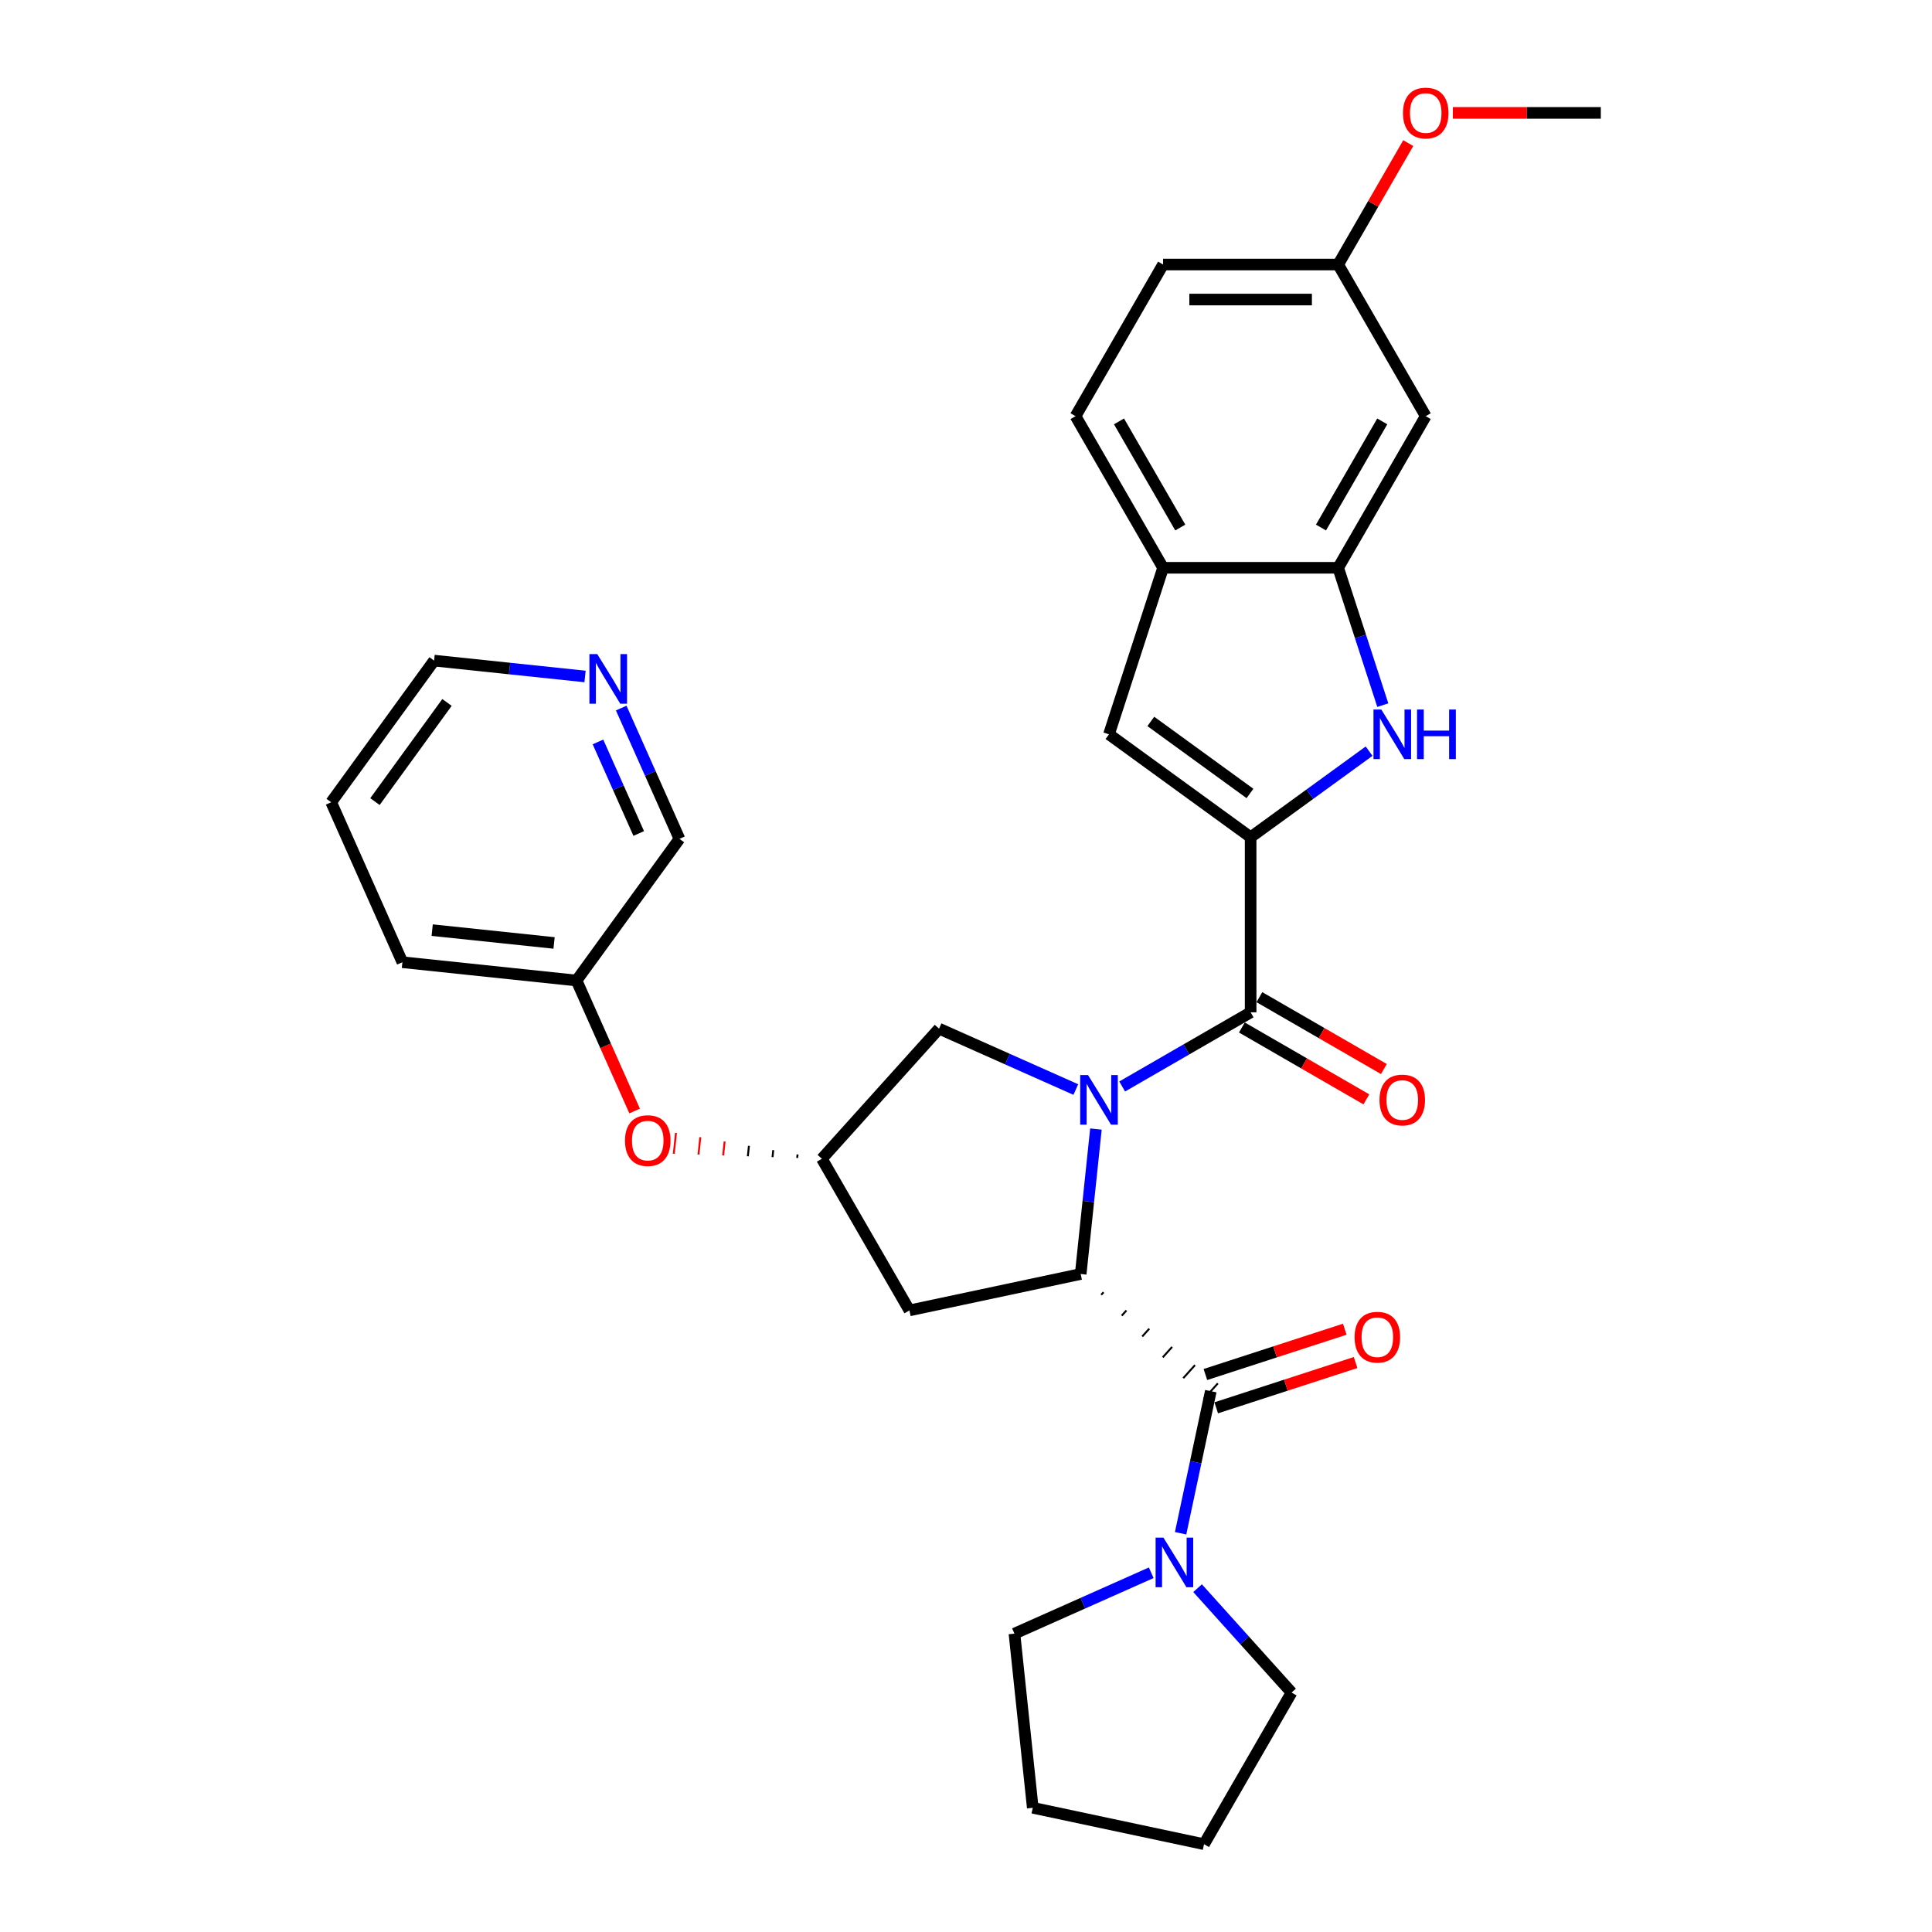 <?xml version='1.0' encoding='iso-8859-1'?>
<svg version='1.1' baseProfile='full'
              xmlns='http://www.w3.org/2000/svg'
                      xmlns:rdkit='http://www.rdkit.org/xml'
                      xmlns:xlink='http://www.w3.org/1999/xlink'
                  xml:space='preserve'
width='1000px' height='1000px' viewBox='0 0 1000 1000'>
<!-- END OF HEADER -->
<rect style='opacity:1.0;fill:#FFFFFF;stroke:none' width='1000' height='1000' x='0' y='0'> </rect>
<path class='bond-0' d='M 580.838,562.364 L 614.081,543.171' style='fill:none;fill-rule:evenodd;stroke:#0000FF;stroke-width:6px;stroke-linecap:butt;stroke-linejoin:miter;stroke-opacity:1' />
<path class='bond-0' d='M 614.081,543.171 L 647.325,523.978' style='fill:none;fill-rule:evenodd;stroke:#000000;stroke-width:6px;stroke-linecap:butt;stroke-linejoin:miter;stroke-opacity:1' />
<path class='bond-1' d='M 567.252,584.39 L 563.309,621.906' style='fill:none;fill-rule:evenodd;stroke:#0000FF;stroke-width:6px;stroke-linecap:butt;stroke-linejoin:miter;stroke-opacity:1' />
<path class='bond-1' d='M 563.309,621.906 L 559.366,659.422' style='fill:none;fill-rule:evenodd;stroke:#000000;stroke-width:6px;stroke-linecap:butt;stroke-linejoin:miter;stroke-opacity:1' />
<path class='bond-2' d='M 556.84,563.949 L 521.443,548.189' style='fill:none;fill-rule:evenodd;stroke:#0000FF;stroke-width:6px;stroke-linecap:butt;stroke-linejoin:miter;stroke-opacity:1' />
<path class='bond-2' d='M 521.443,548.189 L 486.047,532.43' style='fill:none;fill-rule:evenodd;stroke:#000000;stroke-width:6px;stroke-linecap:butt;stroke-linejoin:miter;stroke-opacity:1' />
<path class='bond-3' d='M 647.325,433.35 L 647.325,523.978' style='fill:none;fill-rule:evenodd;stroke:#000000;stroke-width:6px;stroke-linecap:butt;stroke-linejoin:miter;stroke-opacity:1' />
<path class='bond-4' d='M 647.325,433.35 L 677.985,411.074' style='fill:none;fill-rule:evenodd;stroke:#000000;stroke-width:6px;stroke-linecap:butt;stroke-linejoin:miter;stroke-opacity:1' />
<path class='bond-4' d='M 677.985,411.074 L 708.645,388.799' style='fill:none;fill-rule:evenodd;stroke:#0000FF;stroke-width:6px;stroke-linecap:butt;stroke-linejoin:miter;stroke-opacity:1' />
<path class='bond-5' d='M 647.325,433.35 L 574.006,380.081' style='fill:none;fill-rule:evenodd;stroke:#000000;stroke-width:6px;stroke-linecap:butt;stroke-linejoin:miter;stroke-opacity:1' />
<path class='bond-5' d='M 646.981,410.696 L 595.657,373.407' style='fill:none;fill-rule:evenodd;stroke:#000000;stroke-width:6px;stroke-linecap:butt;stroke-linejoin:miter;stroke-opacity:1' />
<path class='bond-6' d='M 642.793,531.826 L 675.012,550.428' style='fill:none;fill-rule:evenodd;stroke:#000000;stroke-width:6px;stroke-linecap:butt;stroke-linejoin:miter;stroke-opacity:1' />
<path class='bond-6' d='M 675.012,550.428 L 707.232,569.03' style='fill:none;fill-rule:evenodd;stroke:#FF0000;stroke-width:6px;stroke-linecap:butt;stroke-linejoin:miter;stroke-opacity:1' />
<path class='bond-6' d='M 651.856,516.129 L 684.075,534.731' style='fill:none;fill-rule:evenodd;stroke:#000000;stroke-width:6px;stroke-linecap:butt;stroke-linejoin:miter;stroke-opacity:1' />
<path class='bond-6' d='M 684.075,534.731 L 716.294,553.333' style='fill:none;fill-rule:evenodd;stroke:#FF0000;stroke-width:6px;stroke-linecap:butt;stroke-linejoin:miter;stroke-opacity:1' />
<path class='bond-7' d='M 569.984,670.203 L 571.197,668.856' style='fill:none;fill-rule:evenodd;stroke:#000000;stroke-width:1.0px;stroke-linecap:butt;stroke-linejoin:miter;stroke-opacity:1' />
<path class='bond-7' d='M 580.603,680.983 L 583.029,678.289' style='fill:none;fill-rule:evenodd;stroke:#000000;stroke-width:1.0px;stroke-linecap:butt;stroke-linejoin:miter;stroke-opacity:1' />
<path class='bond-7' d='M 591.221,691.763 L 594.86,687.722' style='fill:none;fill-rule:evenodd;stroke:#000000;stroke-width:1.0px;stroke-linecap:butt;stroke-linejoin:miter;stroke-opacity:1' />
<path class='bond-7' d='M 601.84,702.544 L 606.691,697.156' style='fill:none;fill-rule:evenodd;stroke:#000000;stroke-width:1.0px;stroke-linecap:butt;stroke-linejoin:miter;stroke-opacity:1' />
<path class='bond-7' d='M 612.458,713.324 L 618.522,706.589' style='fill:none;fill-rule:evenodd;stroke:#000000;stroke-width:1.0px;stroke-linecap:butt;stroke-linejoin:miter;stroke-opacity:1' />
<path class='bond-7' d='M 623.077,724.105 L 630.354,716.023' style='fill:none;fill-rule:evenodd;stroke:#000000;stroke-width:1.0px;stroke-linecap:butt;stroke-linejoin:miter;stroke-opacity:1' />
<path class='bond-8' d='M 559.366,659.422 L 470.719,678.265' style='fill:none;fill-rule:evenodd;stroke:#000000;stroke-width:6px;stroke-linecap:butt;stroke-linejoin:miter;stroke-opacity:1' />
<path class='bond-9' d='M 626.715,720.064 L 618.899,756.838' style='fill:none;fill-rule:evenodd;stroke:#000000;stroke-width:6px;stroke-linecap:butt;stroke-linejoin:miter;stroke-opacity:1' />
<path class='bond-9' d='M 618.899,756.838 L 611.082,793.612' style='fill:none;fill-rule:evenodd;stroke:#0000FF;stroke-width:6px;stroke-linecap:butt;stroke-linejoin:miter;stroke-opacity:1' />
<path class='bond-10' d='M 629.516,728.683 L 665.588,716.962' style='fill:none;fill-rule:evenodd;stroke:#000000;stroke-width:6px;stroke-linecap:butt;stroke-linejoin:miter;stroke-opacity:1' />
<path class='bond-10' d='M 665.588,716.962 L 701.66,705.242' style='fill:none;fill-rule:evenodd;stroke:#FF0000;stroke-width:6px;stroke-linecap:butt;stroke-linejoin:miter;stroke-opacity:1' />
<path class='bond-10' d='M 623.915,711.445 L 659.987,699.724' style='fill:none;fill-rule:evenodd;stroke:#000000;stroke-width:6px;stroke-linecap:butt;stroke-linejoin:miter;stroke-opacity:1' />
<path class='bond-10' d='M 659.987,699.724 L 696.059,688.003' style='fill:none;fill-rule:evenodd;stroke:#FF0000;stroke-width:6px;stroke-linecap:butt;stroke-linejoin:miter;stroke-opacity:1' />
<path class='bond-11' d='M 715.738,364.982 L 704.188,329.436' style='fill:none;fill-rule:evenodd;stroke:#0000FF;stroke-width:6px;stroke-linecap:butt;stroke-linejoin:miter;stroke-opacity:1' />
<path class='bond-11' d='M 704.188,329.436 L 692.638,293.889' style='fill:none;fill-rule:evenodd;stroke:#000000;stroke-width:6px;stroke-linecap:butt;stroke-linejoin:miter;stroke-opacity:1' />
<path class='bond-12' d='M 574.006,380.081 L 602.011,293.889' style='fill:none;fill-rule:evenodd;stroke:#000000;stroke-width:6px;stroke-linecap:butt;stroke-linejoin:miter;stroke-opacity:1' />
<path class='bond-13' d='M 692.638,293.889 L 737.952,215.404' style='fill:none;fill-rule:evenodd;stroke:#000000;stroke-width:6px;stroke-linecap:butt;stroke-linejoin:miter;stroke-opacity:1' />
<path class='bond-13' d='M 683.738,273.054 L 715.458,218.114' style='fill:none;fill-rule:evenodd;stroke:#000000;stroke-width:6px;stroke-linecap:butt;stroke-linejoin:miter;stroke-opacity:1' />
<path class='bond-14' d='M 692.638,293.889 L 602.011,293.889' style='fill:none;fill-rule:evenodd;stroke:#000000;stroke-width:6px;stroke-linecap:butt;stroke-linejoin:miter;stroke-opacity:1' />
<path class='bond-15' d='M 619.872,822.037 L 644.193,849.048' style='fill:none;fill-rule:evenodd;stroke:#0000FF;stroke-width:6px;stroke-linecap:butt;stroke-linejoin:miter;stroke-opacity:1' />
<path class='bond-15' d='M 644.193,849.048 L 668.514,876.06' style='fill:none;fill-rule:evenodd;stroke:#000000;stroke-width:6px;stroke-linecap:butt;stroke-linejoin:miter;stroke-opacity:1' />
<path class='bond-16' d='M 595.874,814.053 L 560.477,829.813' style='fill:none;fill-rule:evenodd;stroke:#0000FF;stroke-width:6px;stroke-linecap:butt;stroke-linejoin:miter;stroke-opacity:1' />
<path class='bond-16' d='M 560.477,829.813 L 525.08,845.572' style='fill:none;fill-rule:evenodd;stroke:#000000;stroke-width:6px;stroke-linecap:butt;stroke-linejoin:miter;stroke-opacity:1' />
<path class='bond-17' d='M 602.011,293.889 L 556.697,215.404' style='fill:none;fill-rule:evenodd;stroke:#000000;stroke-width:6px;stroke-linecap:butt;stroke-linejoin:miter;stroke-opacity:1' />
<path class='bond-17' d='M 610.911,273.054 L 579.191,218.114' style='fill:none;fill-rule:evenodd;stroke:#000000;stroke-width:6px;stroke-linecap:butt;stroke-linejoin:miter;stroke-opacity:1' />
<path class='bond-18' d='M 470.719,678.265 L 425.405,599.779' style='fill:none;fill-rule:evenodd;stroke:#000000;stroke-width:6px;stroke-linecap:butt;stroke-linejoin:miter;stroke-opacity:1' />
<path class='bond-19' d='M 486.047,532.43 L 425.405,599.779' style='fill:none;fill-rule:evenodd;stroke:#000000;stroke-width:6px;stroke-linecap:butt;stroke-linejoin:miter;stroke-opacity:1' />
<path class='bond-20' d='M 412.819,597.545 L 412.63,599.348' style='fill:none;fill-rule:evenodd;stroke:#000000;stroke-width:1.0px;stroke-linecap:butt;stroke-linejoin:miter;stroke-opacity:1' />
<path class='bond-20' d='M 400.234,595.311 L 399.855,598.916' style='fill:none;fill-rule:evenodd;stroke:#000000;stroke-width:1.0px;stroke-linecap:butt;stroke-linejoin:miter;stroke-opacity:1' />
<path class='bond-20' d='M 387.648,593.077 L 387.079,598.485' style='fill:none;fill-rule:evenodd;stroke:#000000;stroke-width:1.0px;stroke-linecap:butt;stroke-linejoin:miter;stroke-opacity:1' />
<path class='bond-20' d='M 375.062,590.843 L 374.304,598.053' style='fill:none;fill-rule:evenodd;stroke:#FF0000;stroke-width:1.0px;stroke-linecap:butt;stroke-linejoin:miter;stroke-opacity:1' />
<path class='bond-20' d='M 362.476,588.609 L 361.529,597.622' style='fill:none;fill-rule:evenodd;stroke:#FF0000;stroke-width:1.0px;stroke-linecap:butt;stroke-linejoin:miter;stroke-opacity:1' />
<path class='bond-20' d='M 349.89,586.375 L 348.753,597.19' style='fill:none;fill-rule:evenodd;stroke:#FF0000;stroke-width:1.0px;stroke-linecap:butt;stroke-linejoin:miter;stroke-opacity:1' />
<path class='bond-21' d='M 737.952,215.404 L 692.638,136.918' style='fill:none;fill-rule:evenodd;stroke:#000000;stroke-width:6px;stroke-linecap:butt;stroke-linejoin:miter;stroke-opacity:1' />
<path class='bond-22' d='M 328.488,575.062 L 313.45,541.288' style='fill:none;fill-rule:evenodd;stroke:#FF0000;stroke-width:6px;stroke-linecap:butt;stroke-linejoin:miter;stroke-opacity:1' />
<path class='bond-22' d='M 313.45,541.288 L 298.413,507.514' style='fill:none;fill-rule:evenodd;stroke:#000000;stroke-width:6px;stroke-linecap:butt;stroke-linejoin:miter;stroke-opacity:1' />
<path class='bond-23' d='M 321.543,366.501 L 336.613,400.348' style='fill:none;fill-rule:evenodd;stroke:#0000FF;stroke-width:6px;stroke-linecap:butt;stroke-linejoin:miter;stroke-opacity:1' />
<path class='bond-23' d='M 336.613,400.348 L 351.682,434.195' style='fill:none;fill-rule:evenodd;stroke:#000000;stroke-width:6px;stroke-linecap:butt;stroke-linejoin:miter;stroke-opacity:1' />
<path class='bond-23' d='M 309.506,384.027 L 320.054,407.72' style='fill:none;fill-rule:evenodd;stroke:#0000FF;stroke-width:6px;stroke-linecap:butt;stroke-linejoin:miter;stroke-opacity:1' />
<path class='bond-23' d='M 320.054,407.72 L 330.603,431.413' style='fill:none;fill-rule:evenodd;stroke:#000000;stroke-width:6px;stroke-linecap:butt;stroke-linejoin:miter;stroke-opacity:1' />
<path class='bond-24' d='M 302.822,350.141 L 263.756,346.035' style='fill:none;fill-rule:evenodd;stroke:#0000FF;stroke-width:6px;stroke-linecap:butt;stroke-linejoin:miter;stroke-opacity:1' />
<path class='bond-24' d='M 263.756,346.035 L 224.69,341.929' style='fill:none;fill-rule:evenodd;stroke:#000000;stroke-width:6px;stroke-linecap:butt;stroke-linejoin:miter;stroke-opacity:1' />
<path class='bond-25' d='M 556.697,215.404 L 602.011,136.918' style='fill:none;fill-rule:evenodd;stroke:#000000;stroke-width:6px;stroke-linecap:butt;stroke-linejoin:miter;stroke-opacity:1' />
<path class='bond-26' d='M 692.638,136.918 L 710.78,105.496' style='fill:none;fill-rule:evenodd;stroke:#000000;stroke-width:6px;stroke-linecap:butt;stroke-linejoin:miter;stroke-opacity:1' />
<path class='bond-26' d='M 710.78,105.496 L 728.921,74.075' style='fill:none;fill-rule:evenodd;stroke:#FF0000;stroke-width:6px;stroke-linecap:butt;stroke-linejoin:miter;stroke-opacity:1' />
<path class='bond-27' d='M 692.638,136.918 L 602.011,136.918' style='fill:none;fill-rule:evenodd;stroke:#000000;stroke-width:6px;stroke-linecap:butt;stroke-linejoin:miter;stroke-opacity:1' />
<path class='bond-27' d='M 679.044,155.043 L 615.605,155.043' style='fill:none;fill-rule:evenodd;stroke:#000000;stroke-width:6px;stroke-linecap:butt;stroke-linejoin:miter;stroke-opacity:1' />
<path class='bond-28' d='M 298.413,507.514 L 351.682,434.195' style='fill:none;fill-rule:evenodd;stroke:#000000;stroke-width:6px;stroke-linecap:butt;stroke-linejoin:miter;stroke-opacity:1' />
<path class='bond-29' d='M 298.413,507.514 L 208.282,498.041' style='fill:none;fill-rule:evenodd;stroke:#000000;stroke-width:6px;stroke-linecap:butt;stroke-linejoin:miter;stroke-opacity:1' />
<path class='bond-29' d='M 286.788,488.067 L 223.696,481.435' style='fill:none;fill-rule:evenodd;stroke:#000000;stroke-width:6px;stroke-linecap:butt;stroke-linejoin:miter;stroke-opacity:1' />
<path class='bond-30' d='M 668.514,876.06 L 623.201,954.545' style='fill:none;fill-rule:evenodd;stroke:#000000;stroke-width:6px;stroke-linecap:butt;stroke-linejoin:miter;stroke-opacity:1' />
<path class='bond-31' d='M 525.08,845.572 L 534.554,935.703' style='fill:none;fill-rule:evenodd;stroke:#000000;stroke-width:6px;stroke-linecap:butt;stroke-linejoin:miter;stroke-opacity:1' />
<path class='bond-32' d='M 751.999,58.432 L 790.289,58.432' style='fill:none;fill-rule:evenodd;stroke:#FF0000;stroke-width:6px;stroke-linecap:butt;stroke-linejoin:miter;stroke-opacity:1' />
<path class='bond-32' d='M 790.289,58.432 L 828.579,58.432' style='fill:none;fill-rule:evenodd;stroke:#000000;stroke-width:6px;stroke-linecap:butt;stroke-linejoin:miter;stroke-opacity:1' />
<path class='bond-33' d='M 224.69,341.929 L 171.421,415.248' style='fill:none;fill-rule:evenodd;stroke:#000000;stroke-width:6px;stroke-linecap:butt;stroke-linejoin:miter;stroke-opacity:1' />
<path class='bond-33' d='M 231.363,363.581 L 194.075,414.904' style='fill:none;fill-rule:evenodd;stroke:#000000;stroke-width:6px;stroke-linecap:butt;stroke-linejoin:miter;stroke-opacity:1' />
<path class='bond-34' d='M 208.282,498.041 L 171.421,415.248' style='fill:none;fill-rule:evenodd;stroke:#000000;stroke-width:6px;stroke-linecap:butt;stroke-linejoin:miter;stroke-opacity:1' />
<path class='bond-35' d='M 534.554,935.703 L 623.201,954.545' style='fill:none;fill-rule:evenodd;stroke:#000000;stroke-width:6px;stroke-linecap:butt;stroke-linejoin:miter;stroke-opacity:1' />
<path  class='atom-0' d='M 563.166 556.458
L 571.576 570.053
Q 572.41 571.394, 573.751 573.823
Q 575.092 576.251, 575.165 576.396
L 575.165 556.458
L 578.572 556.458
L 578.572 582.124
L 575.056 582.124
L 566.03 567.261
Q 564.978 565.521, 563.855 563.527
Q 562.767 561.534, 562.441 560.917
L 562.441 582.124
L 559.106 582.124
L 559.106 556.458
L 563.166 556.458
' fill='#0000FF'/>
<path  class='atom-5' d='M 714.97 367.248
L 723.381 380.842
Q 724.214 382.183, 725.556 384.612
Q 726.897 387.041, 726.97 387.186
L 726.97 367.248
L 730.377 367.248
L 730.377 392.914
L 726.861 392.914
L 717.834 378.051
Q 716.783 376.311, 715.659 374.317
Q 714.572 372.323, 714.245 371.707
L 714.245 392.914
L 710.91 392.914
L 710.91 367.248
L 714.97 367.248
' fill='#0000FF'/>
<path  class='atom-5' d='M 733.458 367.248
L 736.939 367.248
L 736.939 378.16
L 750.061 378.16
L 750.061 367.248
L 753.541 367.248
L 753.541 392.914
L 750.061 392.914
L 750.061 381.06
L 736.939 381.06
L 736.939 392.914
L 733.458 392.914
L 733.458 367.248
' fill='#0000FF'/>
<path  class='atom-8' d='M 602.199 795.878
L 610.61 809.472
Q 611.443 810.813, 612.785 813.242
Q 614.126 815.671, 614.198 815.816
L 614.198 795.878
L 617.606 795.878
L 617.606 821.543
L 614.09 821.543
L 605.063 806.681
Q 604.012 804.941, 602.888 802.947
Q 601.801 800.953, 601.474 800.337
L 601.474 821.543
L 598.139 821.543
L 598.139 795.878
L 602.199 795.878
' fill='#0000FF'/>
<path  class='atom-14' d='M 714.029 569.364
Q 714.029 563.201, 717.074 559.757
Q 720.119 556.313, 725.81 556.313
Q 731.502 556.313, 734.547 559.757
Q 737.592 563.201, 737.592 569.364
Q 737.592 575.599, 734.51 579.152
Q 731.429 582.668, 725.81 582.668
Q 720.155 582.668, 717.074 579.152
Q 714.029 575.635, 714.029 569.364
M 725.81 579.768
Q 729.725 579.768, 731.828 577.158
Q 733.967 574.511, 733.967 569.364
Q 733.967 564.325, 731.828 561.787
Q 729.725 559.214, 725.81 559.214
Q 721.895 559.214, 719.756 561.751
Q 717.654 564.289, 717.654 569.364
Q 717.654 574.548, 719.756 577.158
Q 721.895 579.768, 725.81 579.768
' fill='#FF0000'/>
<path  class='atom-15' d='M 701.125 692.131
Q 701.125 685.968, 704.17 682.524
Q 707.216 679.08, 712.907 679.08
Q 718.598 679.08, 721.643 682.524
Q 724.688 685.968, 724.688 692.131
Q 724.688 698.366, 721.607 701.919
Q 718.526 705.435, 712.907 705.435
Q 707.252 705.435, 704.17 701.919
Q 701.125 698.402, 701.125 692.131
M 712.907 702.535
Q 716.822 702.535, 718.925 699.925
Q 721.063 697.278, 721.063 692.131
Q 721.063 687.092, 718.925 684.554
Q 716.822 681.981, 712.907 681.981
Q 708.992 681.981, 706.853 684.518
Q 704.75 687.056, 704.75 692.131
Q 704.75 697.315, 706.853 699.925
Q 708.992 702.535, 712.907 702.535
' fill='#FF0000'/>
<path  class='atom-16' d='M 323.493 590.378
Q 323.493 584.216, 326.538 580.772
Q 329.583 577.328, 335.274 577.328
Q 340.966 577.328, 344.011 580.772
Q 347.056 584.216, 347.056 590.378
Q 347.056 596.614, 343.975 600.166
Q 340.893 603.683, 335.274 603.683
Q 329.619 603.683, 326.538 600.166
Q 323.493 596.65, 323.493 590.378
M 335.274 600.782
Q 339.19 600.782, 341.292 598.172
Q 343.431 595.526, 343.431 590.378
Q 343.431 585.34, 341.292 582.802
Q 339.19 580.228, 335.274 580.228
Q 331.359 580.228, 329.221 582.766
Q 327.118 585.303, 327.118 590.378
Q 327.118 595.562, 329.221 598.172
Q 331.359 600.782, 335.274 600.782
' fill='#FF0000'/>
<path  class='atom-17' d='M 309.148 338.57
L 317.558 352.164
Q 318.392 353.505, 319.733 355.934
Q 321.074 358.363, 321.147 358.508
L 321.147 338.57
L 324.554 338.57
L 324.554 364.235
L 321.038 364.235
L 312.012 349.372
Q 310.96 347.632, 309.836 345.639
Q 308.749 343.645, 308.423 343.029
L 308.423 364.235
L 305.088 364.235
L 305.088 338.57
L 309.148 338.57
' fill='#0000FF'/>
<path  class='atom-24' d='M 726.17 58.505
Q 726.17 52.342, 729.216 48.898
Q 732.261 45.455, 737.952 45.455
Q 743.643 45.455, 746.688 48.898
Q 749.734 52.342, 749.734 58.505
Q 749.734 64.74, 746.652 68.293
Q 743.571 71.809, 737.952 71.809
Q 732.297 71.809, 729.216 68.293
Q 726.17 64.776, 726.17 58.505
M 737.952 68.909
Q 741.867 68.909, 743.97 66.299
Q 746.108 63.653, 746.108 58.505
Q 746.108 53.466, 743.97 50.928
Q 741.867 48.355, 737.952 48.355
Q 734.037 48.355, 731.898 50.892
Q 729.796 53.43, 729.796 58.505
Q 729.796 63.689, 731.898 66.299
Q 734.037 68.909, 737.952 68.909
' fill='#FF0000'/>
</svg>
